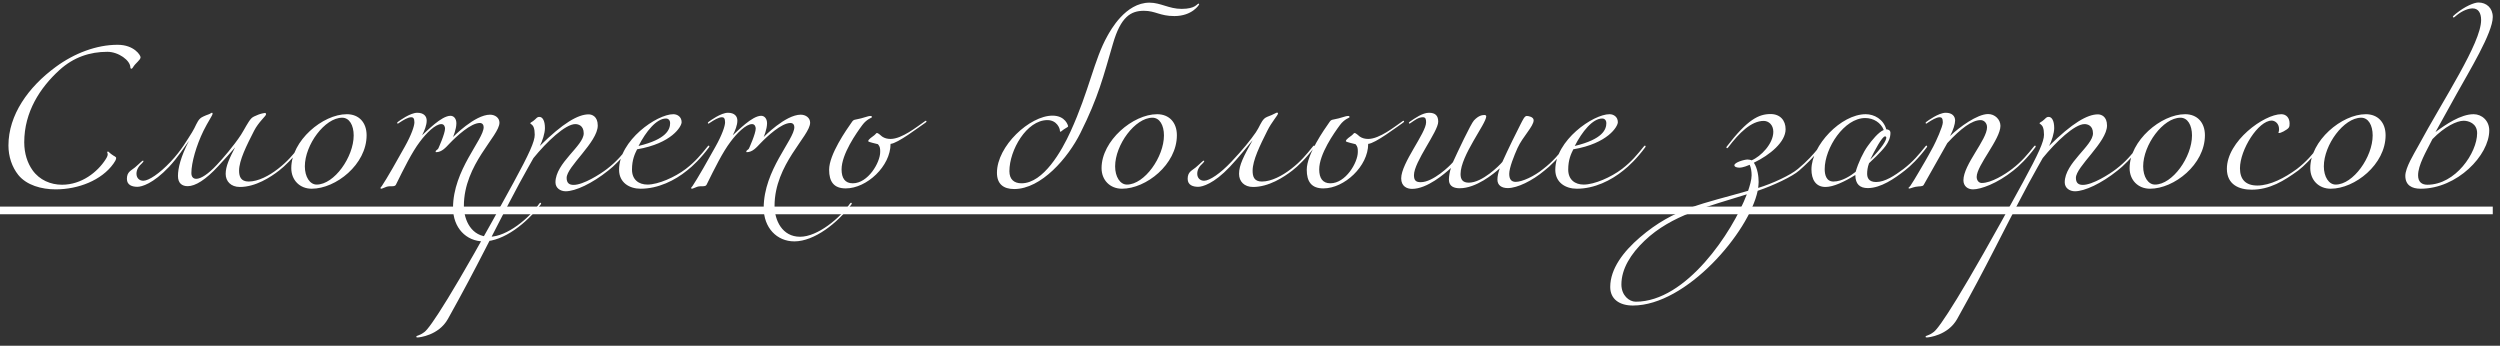 <?xml version="1.0" encoding="UTF-8"?> <svg xmlns="http://www.w3.org/2000/svg" width="282" height="39" viewBox="0 0 282 39" fill="none"><rect x="0" y="0" width="282" height="39" fill="#333333" stroke="none"/> <path d="M14.992 7.608C15.28 7.104 15.856 6.78 15.856 6.456C15.856 6.24 15.136 5.052 13.264 5.052C10.906 5.052 8.404 5.988 6.28 7.554C3.184 9.822 0.952 12.972 0.952 16.41C0.952 17.652 1.348 18.84 2.068 19.74C3.004 20.892 4.678 21.36 6.28 21.36C8.836 21.36 11.464 20.334 12.796 18.462C12.94 18.264 13.102 18.012 13.102 17.832C13.102 17.67 12.904 17.652 12.598 17.418C12.274 17.184 12.256 17.094 12.184 17.094C12.148 17.094 12.094 17.112 12.094 17.166C12.094 17.256 12.148 17.256 12.148 17.418C12.148 17.526 12.094 17.706 11.914 17.976C10.996 19.416 9.196 20.838 7 20.838C5.722 20.838 4.462 20.316 3.67 19.2C3.094 18.39 2.734 17.31 2.734 16.05C2.734 12.63 4.516 9.894 6.712 7.896C8.296 6.456 10.132 5.844 12.112 5.844C13.372 5.844 14.704 6.816 14.704 7.608C14.704 7.68 14.74 7.752 14.812 7.752C14.884 7.752 14.92 7.716 14.992 7.608ZM26.968 19.254C26.968 18.084 27.814 16.41 28.66 14.754C29.164 13.764 30.01 13.08 30.01 12.9C30.01 12.81 29.974 12.738 29.902 12.738C29.812 12.738 29.398 12.828 29.128 12.936C28.75 13.08 28.498 13.206 28.372 13.332C27.994 13.71 27.598 14.556 27.184 15.204C26.374 16.446 25.078 17.94 24.466 18.588C23.494 19.632 22.666 20.172 22.126 20.172C21.946 20.172 21.586 20.082 21.586 19.524C21.586 18.354 22.144 16.41 22.954 14.754C23.44 13.764 23.98 13.008 23.98 12.828C23.98 12.756 23.962 12.72 23.908 12.72C23.818 12.72 23.746 12.828 23.53 12.9C23.152 13.026 22.72 13.224 22.594 13.35C22.198 13.71 22.072 14.286 21.658 14.934C21.1 15.798 20.488 16.932 19.228 18.264C17.986 19.578 16.78 20.388 16.168 20.388C15.7 20.388 15.394 20.064 15.394 19.596C15.394 19.164 15.61 18.768 16.042 18.39C16.132 18.3 16.186 18.21 16.186 18.174C16.186 18.138 16.15 18.12 16.132 18.12C16.024 18.12 15.772 18.426 15.214 18.894C14.782 19.254 14.314 19.38 14.314 20.172C14.314 20.892 14.926 21.072 15.502 21.072C15.97 21.072 17.266 20.73 19.066 18.822C20.02 17.814 20.848 16.518 21.316 15.888C20.38 17.688 20.074 18.984 20.074 19.848C20.074 20.694 20.56 21 21.172 21C22.036 21 23.206 20.28 24.628 18.732C25.438 17.85 26.032 17.202 26.518 16.626C25.888 17.832 25.456 18.75 25.456 19.614C25.456 20.46 26.05 21.09 27.058 21.09C28.822 21.09 30.514 19.992 31.486 19.236C32.098 18.768 33.07 17.832 33.97 16.608C34.006 16.536 34.006 16.536 34.006 16.5C34.006 16.464 33.97 16.428 33.934 16.428C33.898 16.428 33.862 16.428 33.79 16.536C33.07 17.436 32.422 18.228 31.342 19.056C30.37 19.812 29.128 20.478 28.048 20.478C27.148 20.478 26.968 19.884 26.968 19.254ZM39.121 12.882C36.403 12.882 32.857 15.87 32.857 18.966C32.857 20.316 33.811 21.288 35.161 21.288C37.879 21.288 41.353 18.552 41.353 15.258C41.353 13.818 40.489 12.882 39.121 12.882ZM38.599 13.278C39.409 13.278 39.895 14.124 39.895 15.276C39.895 17.706 37.699 20.82 35.719 20.82C34.945 20.82 34.387 19.938 34.387 18.768C34.387 16.338 36.637 13.278 38.599 13.278ZM48.131 13.602C48.131 13.098 47.789 12.72 47.069 12.72C46.277 12.72 45.053 13.62 44.909 13.728C44.801 13.8 44.801 13.836 44.801 13.872C44.801 13.908 44.837 13.944 44.873 13.944C44.909 13.944 44.945 13.908 45.053 13.836C45.485 13.548 46.025 13.224 46.385 13.224C46.601 13.224 46.745 13.332 46.745 13.8C46.745 14.214 46.403 15.222 45.665 16.536C44.945 17.85 43.577 20.244 43.073 20.982C42.983 21.108 42.911 21.162 42.911 21.198C42.911 21.234 42.947 21.288 43.001 21.288C43.091 21.288 43.253 21.198 43.595 21.072C44.009 20.928 44.513 21.126 44.657 20.838C45.557 19.02 46.457 17.184 47.357 15.996C48.077 15.024 49.103 13.998 49.787 13.998C50.093 13.998 50.201 14.286 50.201 14.502C50.201 15.078 49.463 16.698 49.463 16.698C49.391 16.914 49.139 16.914 49.139 17.112C49.139 17.148 49.157 17.166 49.193 17.166C49.841 17.166 50.291 16.626 50.705 16.194C51.515 15.348 53.117 13.872 54.125 13.872C54.413 13.872 54.557 14.088 54.557 14.34C54.557 15.762 51.101 19.164 51.101 23.448C51.101 25.68 52.577 27.228 54.557 27.228C56.825 27.228 59.453 25.14 61.001 23.052C61.037 22.98 61.037 22.98 61.037 22.944C61.037 22.908 61.001 22.872 60.965 22.872C60.929 22.872 60.893 22.872 60.821 22.98C59.741 24.564 57.203 26.706 55.205 26.706C53.189 26.706 52.325 24.852 52.325 23.232C52.325 18.516 56.339 15.348 56.339 13.836C56.339 13.296 55.853 12.936 55.277 12.936C53.549 12.936 51.101 15.456 51.101 15.456C51.101 15.456 51.479 14.592 51.479 13.908C51.479 13.404 51.209 13.062 50.813 13.062C49.787 13.062 48.149 14.79 47.609 15.258C47.879 14.754 48.131 14.124 48.131 13.602ZM68.615 19.236C69.227 18.768 70.199 17.832 71.099 16.608C71.153 16.536 71.135 16.536 71.135 16.5C71.135 16.464 71.099 16.428 71.063 16.428C71.027 16.428 71.009 16.428 70.919 16.536C70.199 17.436 69.551 18.228 68.471 19.056C67.679 19.668 65.789 20.856 64.709 20.856C64.241 20.856 63.917 20.676 63.917 20.064C63.917 18.804 67.427 16.032 67.427 14.16C67.427 13.116 66.761 12.9 66.401 12.9C65.213 12.9 63.503 13.872 60.893 16.464C61.181 15.924 61.469 15.024 61.469 14.448C61.469 13.584 61.181 13.188 60.857 13.188C60.533 13.188 60.569 13.332 60.137 13.656C59.993 13.764 59.813 13.836 59.813 13.908C59.813 13.944 59.867 13.962 59.957 14.034C60.155 14.178 60.317 14.466 60.317 15.204C60.317 15.96 59.705 17.328 57.941 20.568C50.921 33.474 48.509 36.966 47.897 37.434C47.249 37.938 46.961 37.812 46.961 37.992C46.961 38.064 47.033 38.064 47.123 38.064C47.267 38.064 49.481 37.848 50.525 35.976C54.035 29.694 55.403 26.652 58.571 20.712C59.183 19.578 60.173 17.832 60.173 17.832C61.667 15.996 63.773 13.998 64.889 13.998C65.213 13.998 65.843 14.142 65.843 15.042C65.843 16.446 62.657 18.372 62.657 20.568C62.657 21.216 63.215 21.576 63.809 21.576C64.889 21.576 66.779 20.712 68.615 19.236ZM72.027 16.464C72.855 14.844 74.043 13.368 75.123 13.368C75.447 13.368 75.591 13.638 75.591 13.872C75.591 14.61 75.177 15.708 72.027 16.464ZM72.261 21.288C74.241 21.288 76.131 20.352 77.499 19.236C78.111 18.768 79.083 17.832 79.983 16.608C80.019 16.536 80.019 16.536 80.019 16.5C80.019 16.464 79.983 16.428 79.947 16.428C79.911 16.428 79.875 16.428 79.803 16.536C79.083 17.436 78.435 18.228 77.355 19.056C76.131 19.992 74.241 20.82 73.035 20.82C72.063 20.82 71.289 20.28 71.289 19.128C71.289 18.012 71.613 17.346 71.865 16.842C75.771 16.176 76.887 14.268 76.887 13.782C76.887 13.188 76.419 12.882 75.951 12.882C74.097 12.882 69.831 15.834 69.831 19.146C69.831 20.604 71.001 21.288 72.261 21.288ZM83.175 13.602C83.175 13.098 82.833 12.72 82.113 12.72C81.321 12.72 80.097 13.62 79.953 13.728C79.845 13.8 79.845 13.836 79.845 13.872C79.845 13.908 79.881 13.944 79.917 13.944C79.953 13.944 79.989 13.908 80.097 13.836C80.529 13.548 81.069 13.224 81.429 13.224C81.645 13.224 81.789 13.332 81.789 13.8C81.789 14.214 81.447 15.222 80.709 16.536C79.989 17.85 78.621 20.244 78.117 20.982C78.027 21.108 77.955 21.162 77.955 21.198C77.955 21.234 77.991 21.288 78.045 21.288C78.135 21.288 78.297 21.198 78.639 21.072C79.053 20.928 79.557 21.126 79.701 20.838C80.601 19.02 81.501 17.184 82.401 15.996C83.121 15.024 84.147 13.998 84.831 13.998C85.137 13.998 85.245 14.286 85.245 14.502C85.245 15.078 84.507 16.698 84.507 16.698C84.435 16.914 84.183 16.914 84.183 17.112C84.183 17.148 84.201 17.166 84.237 17.166C84.885 17.166 85.335 16.626 85.749 16.194C86.559 15.348 88.161 13.872 89.169 13.872C89.457 13.872 89.601 14.088 89.601 14.34C89.601 15.762 86.145 19.164 86.145 23.448C86.145 25.68 87.621 27.228 89.601 27.228C91.869 27.228 94.497 25.14 96.045 23.052C96.081 22.98 96.081 22.98 96.081 22.944C96.081 22.908 96.045 22.872 96.009 22.872C95.973 22.872 95.937 22.872 95.865 22.98C94.785 24.564 92.247 26.706 90.249 26.706C88.233 26.706 87.369 24.852 87.369 23.232C87.369 18.516 91.383 15.348 91.383 13.836C91.383 13.296 90.897 12.936 90.321 12.936C88.593 12.936 86.145 15.456 86.145 15.456C86.145 15.456 86.523 14.592 86.523 13.908C86.523 13.404 86.253 13.062 85.857 13.062C84.831 13.062 83.193 14.79 82.653 15.258C82.923 14.754 83.175 14.124 83.175 13.602ZM98.349 13.224C98.349 13.152 98.331 13.08 98.223 13.08C97.827 13.08 97.485 13.314 96.477 13.494C96.351 13.512 96.225 13.566 96.117 13.728C95.469 14.646 93.525 17.418 93.525 19.146C93.525 20.478 94.047 21.252 95.397 21.252C97.773 21.252 100.455 18.75 100.455 16.23C101.265 16.176 103.677 14.322 104.397 13.836C104.505 13.764 104.505 13.728 104.505 13.692C104.505 13.656 104.469 13.62 104.433 13.62C104.397 13.62 104.361 13.656 104.253 13.728C103.443 14.286 101.733 15.672 100.455 15.672C100.113 15.672 99.789 15.6 99.501 15.402C99.375 15.312 99.087 15.006 98.925 15.006C98.817 15.006 98.871 15.042 98.619 15.258C98.403 15.438 97.935 15.708 97.935 15.924C97.935 16.032 98.817 16.194 99.033 16.266C99.285 16.554 99.285 16.77 99.285 17.148C99.285 18.336 97.917 20.676 96.189 20.676C95.325 20.676 94.929 20.1 94.929 19.11C94.929 17.382 96.603 15.006 97.269 14.106C97.791 13.404 98.349 13.296 98.349 13.224ZM124.912 4.062C123.418 6.708 122.86 10.236 120.754 14.844C119.764 17.022 117.694 20.676 115.228 20.676C114.4 20.676 113.86 20.244 113.86 19.308C113.86 16.932 115.804 13.548 118.144 13.548C119.224 13.548 119.548 14.502 119.548 14.682C119.548 14.826 119.584 14.862 119.62 14.862C119.692 14.862 119.944 14.61 120.088 14.538C120.304 14.394 120.484 14.322 120.484 14.25C120.484 14.178 120.196 13.044 118.72 13.044C116.164 13.044 112.456 16.464 112.456 19.488C112.456 20.748 113.176 21.324 114.4 21.324C117.46 21.324 120.484 17.796 121.87 15.006C123.904 10.938 124.462 8.616 125.542 4.926C126.424 1.884 127.558 1.218 129.034 1.218C130.348 1.218 130.816 1.812 132.472 1.812C134.488 1.812 135.262 0.534 135.262 0.498C135.262 0.444 135.244 0.408 135.208 0.408C135.01 0.408 134.884 1.002 133.282 1.002C131.86 1.002 130.924 0.3 129.664 0.3C126.946 0.3 125.254 3.45 124.912 4.062ZM130.52 12.882C127.802 12.882 124.256 15.87 124.256 18.966C124.256 20.316 125.21 21.288 126.56 21.288C129.278 21.288 132.752 18.552 132.752 15.258C132.752 13.818 131.888 12.882 130.52 12.882ZM129.998 13.278C130.808 13.278 131.294 14.124 131.294 15.276C131.294 17.706 129.098 20.82 127.118 20.82C126.344 20.82 125.786 19.938 125.786 18.768C125.786 16.338 128.036 13.278 129.998 13.278ZM138.721 18.822C139.675 17.814 140.773 16.446 141.295 15.816C140.287 17.616 139.765 18.624 139.765 19.614C139.765 20.46 140.341 21.09 141.349 21.09C143.113 21.09 144.805 19.992 145.777 19.236C146.389 18.768 147.361 17.832 148.261 16.608C148.297 16.536 148.297 16.536 148.297 16.5C148.297 16.464 148.261 16.428 148.225 16.428C148.189 16.428 148.153 16.428 148.081 16.536C147.361 17.436 146.713 18.228 145.633 19.056C144.661 19.812 143.419 20.478 142.339 20.478C141.439 20.478 141.295 19.884 141.295 19.254C141.295 18.084 142.123 16.41 142.951 14.754C143.437 13.764 144.157 12.99 144.157 12.81C144.157 12.72 144.121 12.702 144.049 12.702C143.959 12.702 143.725 12.864 143.455 12.972C143.077 13.116 142.753 13.242 142.627 13.368C142.231 13.728 142.087 14.304 141.655 14.934C141.061 15.798 140.143 16.932 138.883 18.264C137.641 19.578 136.435 20.388 135.823 20.388C135.355 20.388 135.049 20.064 135.049 19.596C135.049 19.164 135.265 18.768 135.697 18.39C135.787 18.3 135.841 18.21 135.841 18.174C135.841 18.138 135.805 18.12 135.787 18.12C135.679 18.12 135.427 18.426 134.869 18.894C134.437 19.254 133.969 19.38 133.969 20.172C133.969 20.892 134.581 21.072 135.157 21.072C135.625 21.072 136.921 20.73 138.721 18.822ZM152.226 13.224C152.226 13.152 152.208 13.08 152.1 13.08C151.704 13.08 151.362 13.314 150.354 13.494C150.228 13.512 150.102 13.566 149.994 13.728C149.346 14.646 147.402 17.418 147.402 19.146C147.402 20.478 147.924 21.252 149.274 21.252C151.65 21.252 154.332 18.75 154.332 16.23C155.142 16.176 157.554 14.322 158.274 13.836C158.382 13.764 158.382 13.728 158.382 13.692C158.382 13.656 158.346 13.62 158.31 13.62C158.274 13.62 158.238 13.656 158.13 13.728C157.32 14.286 155.61 15.672 154.332 15.672C153.99 15.672 153.666 15.6 153.378 15.402C153.252 15.312 152.964 15.006 152.802 15.006C152.694 15.006 152.748 15.042 152.496 15.258C152.28 15.438 151.812 15.708 151.812 15.924C151.812 16.032 152.694 16.194 152.91 16.266C153.162 16.554 153.162 16.77 153.162 17.148C153.162 18.336 151.794 20.676 150.066 20.676C149.202 20.676 148.806 20.1 148.806 19.11C148.806 17.382 150.48 15.006 151.146 14.106C151.668 13.404 152.226 13.296 152.226 13.224ZM169.179 18.984C168.999 19.452 168.909 19.902 168.909 20.262C168.909 20.91 169.395 21.216 170.079 21.216C171.159 21.216 172.851 20.388 174.219 19.236C174.831 18.768 175.803 17.832 176.703 16.608C176.739 16.536 176.739 16.536 176.739 16.5C176.739 16.464 176.703 16.428 176.667 16.428C176.631 16.428 176.595 16.428 176.523 16.536C175.803 17.436 175.155 18.228 174.075 19.056C173.067 19.884 171.699 20.514 170.979 20.514C170.511 20.514 170.241 20.262 170.241 19.614C170.241 18.912 170.799 17.544 171.177 16.698C171.771 15.402 172.995 14.25 172.995 13.566C172.995 13.188 172.419 13.08 172.221 13.08C171.969 13.08 171.789 13.494 171.501 14.052C171.123 14.772 170.097 16.86 169.467 18.264C169.107 18.696 167.199 20.604 165.687 20.604C164.985 20.604 164.751 20.244 164.751 19.632C164.751 17.544 167.649 13.962 167.649 13.116C167.649 13.044 167.559 12.972 167.487 12.972C167.235 12.972 166.821 12.99 166.263 13.584C165.921 13.944 164.427 17.112 163.887 18.3C163.527 18.732 161.637 20.55 160.269 20.55C159.747 20.55 159.495 20.388 159.495 19.758C159.495 18.246 162.231 14.844 162.231 13.728C162.231 13.044 161.907 12.72 161.187 12.72C160.467 12.72 159.603 13.332 159.027 13.728C158.919 13.8 158.919 13.836 158.919 13.872C158.919 13.908 158.955 13.944 158.991 13.944C159.027 13.944 159.063 13.908 159.171 13.836C159.603 13.548 159.999 13.224 160.503 13.224C160.827 13.224 160.863 13.476 160.863 13.8C160.863 15.006 158.055 18.39 158.055 20.118C158.055 21.018 158.703 21.306 159.279 21.306C160.989 21.306 162.951 19.596 163.671 18.948C163.545 19.272 163.437 19.866 163.437 20.262C163.437 21.072 164.085 21.234 164.661 21.234C166.497 21.234 168.459 19.632 169.179 18.984ZM177.633 16.464C178.461 14.844 179.649 13.368 180.729 13.368C181.053 13.368 181.197 13.638 181.197 13.872C181.197 14.61 180.783 15.708 177.633 16.464ZM177.867 21.288C179.847 21.288 181.737 20.352 183.105 19.236C183.717 18.768 184.689 17.832 185.589 16.608C185.625 16.536 185.625 16.536 185.625 16.5C185.625 16.464 185.589 16.428 185.553 16.428C185.517 16.428 185.481 16.428 185.409 16.536C184.689 17.436 184.041 18.228 182.961 19.056C181.737 19.992 179.847 20.82 178.641 20.82C177.669 20.82 176.895 20.28 176.895 19.128C176.895 18.012 177.219 17.346 177.471 16.842C181.377 16.176 182.493 14.268 182.493 13.782C182.493 13.188 182.025 12.882 181.557 12.882C179.703 12.882 175.437 15.834 175.437 19.146C175.437 20.604 176.607 21.288 177.867 21.288ZM197.042 21.918C195.404 26.22 190.202 34.032 184.514 34.032C183.758 34.032 182.894 33.312 182.894 32.088C182.894 30.324 183.956 28.632 185.504 27.156C188.582 24.222 192.614 23.322 197.042 21.918ZM202.946 19.236C203.522 18.732 204.53 17.832 205.43 16.608C205.466 16.536 205.466 16.536 205.466 16.5C205.466 16.464 205.43 16.428 205.394 16.428C205.358 16.428 205.322 16.428 205.25 16.536C204.53 17.436 203.846 18.192 202.802 19.056C201.992 19.74 199.976 20.694 198.32 21.198C198.338 21.054 198.374 20.712 198.374 20.532C198.374 19.956 198.266 19.002 197.834 18.354C199.67 17.472 201.416 16.014 201.416 14.574C201.416 13.584 200.804 12.864 199.724 12.864C198.392 12.864 197.114 13.476 194.774 16.536C194.738 16.608 194.738 16.608 194.738 16.644C194.738 16.68 194.774 16.716 194.81 16.716C194.846 16.716 194.882 16.716 194.954 16.608C196.178 14.988 197.546 13.638 198.95 13.638C199.49 13.638 200.03 14.07 200.03 14.862C200.03 16.212 198.626 17.652 197.582 18.084C197.51 18.048 197.312 17.994 197.132 17.994C196.754 17.994 195.638 18.318 195.638 18.642C195.638 18.84 195.962 18.912 196.196 18.912C196.628 18.912 197.186 18.66 197.366 18.588C197.51 18.912 197.582 19.308 197.582 19.776C197.582 20.262 197.366 21 197.186 21.522C192.236 22.962 188.906 23.412 184.982 26.778C183.11 28.38 181.634 30.324 181.634 32.376C181.634 33.744 182.678 34.464 184.19 34.464C190.238 34.464 197.294 26.184 198.266 21.522C199.994 20.946 202.208 19.902 202.946 19.236ZM214.862 19.236C215.474 18.768 216.446 17.832 217.346 16.608C217.382 16.536 217.382 16.536 217.382 16.5C217.382 16.464 217.346 16.428 217.31 16.428C217.274 16.428 217.238 16.428 217.166 16.536C216.446 17.436 215.798 18.228 214.718 19.056C213.71 19.812 212.63 20.532 211.622 20.532C210.722 20.532 210.614 19.956 210.614 19.596C210.614 19.308 210.65 18.876 210.83 18.408C211.118 18.12 211.442 17.832 211.658 17.616C212.342 16.896 213.242 16.104 213.242 14.988C213.242 14.664 212.954 14.592 212.774 14.592C212.45 13.44 211.406 12.882 210.452 12.882C207.662 12.882 204.332 16.41 204.332 19.11C204.332 20.226 204.8 21.09 205.916 21.09C206.816 21.09 208.058 20.496 209.282 19.74C209.282 20.784 209.804 21.216 210.686 21.216C212.162 21.216 213.71 20.136 214.862 19.236ZM210.398 13.314C211.334 13.314 212.162 13.836 212.486 14.664C211.91 14.88 211.118 15.852 210.686 16.464C210.182 17.148 209.606 18.372 209.318 19.38C208.796 19.794 207.788 20.478 206.816 20.478C205.988 20.478 205.826 19.686 205.826 19.074C205.826 16.698 208.022 13.314 210.398 13.314ZM210.956 18.012C211.442 17.004 212.306 15.384 212.63 15.384C212.702 15.384 212.774 15.42 212.774 15.528C212.774 15.816 212.36 16.608 210.956 18.012ZM220.538 13.602C220.538 13.098 220.196 12.72 219.476 12.72C218.684 12.72 217.46 13.62 217.316 13.728C217.208 13.8 217.208 13.836 217.208 13.872C217.208 13.908 217.244 13.944 217.28 13.944C217.316 13.944 217.352 13.908 217.46 13.836C217.892 13.548 218.432 13.224 218.792 13.224C219.008 13.224 219.152 13.332 219.152 13.8C219.152 14.268 218.36 15.996 218.072 16.536C217.28 18.012 216.92 18.588 216.416 19.452C216.056 20.064 215.714 20.64 215.498 20.946C215.372 21.126 215.282 21.144 215.282 21.198C215.282 21.252 215.318 21.27 215.354 21.27C215.498 21.27 215.66 21.162 216.074 21.072C216.542 20.982 216.866 21.072 216.992 20.856L219.656 16.14C221.186 14.484 222.446 13.548 223.418 13.548C223.76 13.548 224.138 13.836 224.138 14.358C224.138 15.762 221.474 18.57 221.474 20.334C221.474 20.982 221.942 21.36 222.554 21.36C223.418 21.36 225.272 20.712 227.108 19.236C227.72 18.768 228.692 17.832 229.592 16.608C229.628 16.536 229.628 16.536 229.628 16.5C229.628 16.464 229.592 16.428 229.556 16.428C229.52 16.428 229.484 16.428 229.412 16.536C228.692 17.436 228.044 18.228 226.964 19.056C226.172 19.668 224.624 20.64 223.544 20.64C223.184 20.64 222.968 20.316 222.968 19.956C222.968 18.66 225.65 15.708 225.65 14.196C225.65 13.476 225.02 12.864 224.264 12.864C223.04 12.864 221.006 14.34 219.962 15.348C220.322 14.7 220.538 13.962 220.538 13.602ZM238.86 19.236C239.472 18.768 240.444 17.832 241.344 16.608C241.398 16.536 241.38 16.536 241.38 16.5C241.38 16.464 241.344 16.428 241.308 16.428C241.272 16.428 241.254 16.428 241.164 16.536C240.444 17.436 239.796 18.228 238.716 19.056C237.924 19.668 236.034 20.856 234.954 20.856C234.486 20.856 234.162 20.676 234.162 20.064C234.162 18.804 237.672 16.032 237.672 14.16C237.672 13.116 237.006 12.9 236.646 12.9C235.458 12.9 233.748 13.872 231.138 16.464C231.426 15.924 231.714 15.024 231.714 14.448C231.714 13.584 231.426 13.188 231.102 13.188C230.778 13.188 230.814 13.332 230.382 13.656C230.238 13.764 230.058 13.836 230.058 13.908C230.058 13.944 230.112 13.962 230.202 14.034C230.4 14.178 230.562 14.466 230.562 15.204C230.562 15.96 229.95 17.328 228.186 20.568C221.166 33.474 218.754 36.966 218.142 37.434C217.494 37.938 217.206 37.812 217.206 37.992C217.206 38.064 217.278 38.064 217.368 38.064C217.512 38.064 219.726 37.848 220.77 35.976C224.28 29.694 225.648 26.652 228.816 20.712C229.428 19.578 230.418 17.832 230.418 17.832C231.912 15.996 234.018 13.998 235.134 13.998C235.458 13.998 236.088 14.142 236.088 15.042C236.088 16.446 232.902 18.372 232.902 20.568C232.902 21.216 233.46 21.576 234.054 21.576C235.134 21.576 237.024 20.712 238.86 19.236ZM246.483 12.882C243.765 12.882 240.219 15.87 240.219 18.966C240.219 20.316 241.173 21.288 242.523 21.288C245.241 21.288 248.715 18.552 248.715 15.258C248.715 13.818 247.851 12.882 246.483 12.882ZM245.961 13.278C246.771 13.278 247.257 14.124 247.257 15.276C247.257 17.706 245.061 20.82 243.081 20.82C242.307 20.82 241.749 19.938 241.749 18.768C241.749 16.338 243.999 13.278 245.961 13.278ZM259.238 19.236C259.85 18.768 260.822 17.832 261.722 16.608C261.758 16.536 261.758 16.536 261.758 16.5C261.758 16.464 261.722 16.428 261.686 16.428C261.65 16.428 261.614 16.428 261.542 16.536C260.822 17.436 260.174 18.228 259.094 19.056C257.726 20.064 256.07 20.928 254.63 20.928C253.298 20.928 252.668 20.226 252.668 18.984C252.668 16.878 254.738 13.602 256.25 13.602C256.574 13.602 257.078 13.89 257.078 14.574C257.078 14.826 257.006 14.934 257.006 14.97C257.006 15.006 257.042 15.006 257.078 15.006C257.186 15.006 257.366 14.934 257.582 14.826C258.23 14.466 258.266 14.358 258.266 13.926C258.266 13.314 257.906 12.882 257.33 12.882C255.386 12.882 251.192 15.924 251.192 19.038C251.192 20.856 252.614 21.396 253.982 21.396C256.034 21.396 257.654 20.388 259.238 19.236ZM266.863 12.882C264.145 12.882 260.599 15.87 260.599 18.966C260.599 20.316 261.553 21.288 262.903 21.288C265.621 21.288 269.095 18.552 269.095 15.258C269.095 13.818 268.231 12.882 266.863 12.882ZM266.341 13.278C267.151 13.278 267.637 14.124 267.637 15.276C267.637 17.706 265.441 20.82 263.461 20.82C262.687 20.82 262.129 19.938 262.129 18.768C262.129 16.338 264.379 13.278 266.341 13.278ZM279.42 15.024C279.42 17.22 276.99 20.838 273.804 20.838C273.21 20.838 272.76 20.55 272.76 19.776C272.76 18.624 273.642 17.148 274.38 15.69C275.766 14.268 277.134 13.62 277.908 13.62C278.412 13.62 279.42 13.89 279.42 15.024ZM272.742 16.536C272.31 17.328 271.32 18.912 271.32 19.83C271.32 20.91 272.076 21.288 273.048 21.288C277.17 21.288 280.788 17.508 280.788 14.718C280.788 13.602 279.942 12.882 279.024 12.882C277.566 12.882 275.856 14.052 274.722 14.898L277.116 10.578C278.502 8.076 281.184 3.702 281.184 1.92C281.184 0.894 280.464 0.282 279.564 0.282C279.096 0.282 278.07 0.696 277.026 1.542C276.81 1.722 276.684 1.83 276.684 1.884C276.684 1.938 276.72 1.974 276.774 1.974C276.828 1.974 276.936 1.866 277.116 1.722C277.8 1.164 278.484 0.948 278.916 0.948C279.546 0.948 279.87 1.452 279.87 2.262C279.87 4.854 275.676 11.1 272.742 16.536Z" fill="white"></path> <path d="M-2 23.304H281.184V24.168H-2V23.304Z" fill="white"></path> </svg> 